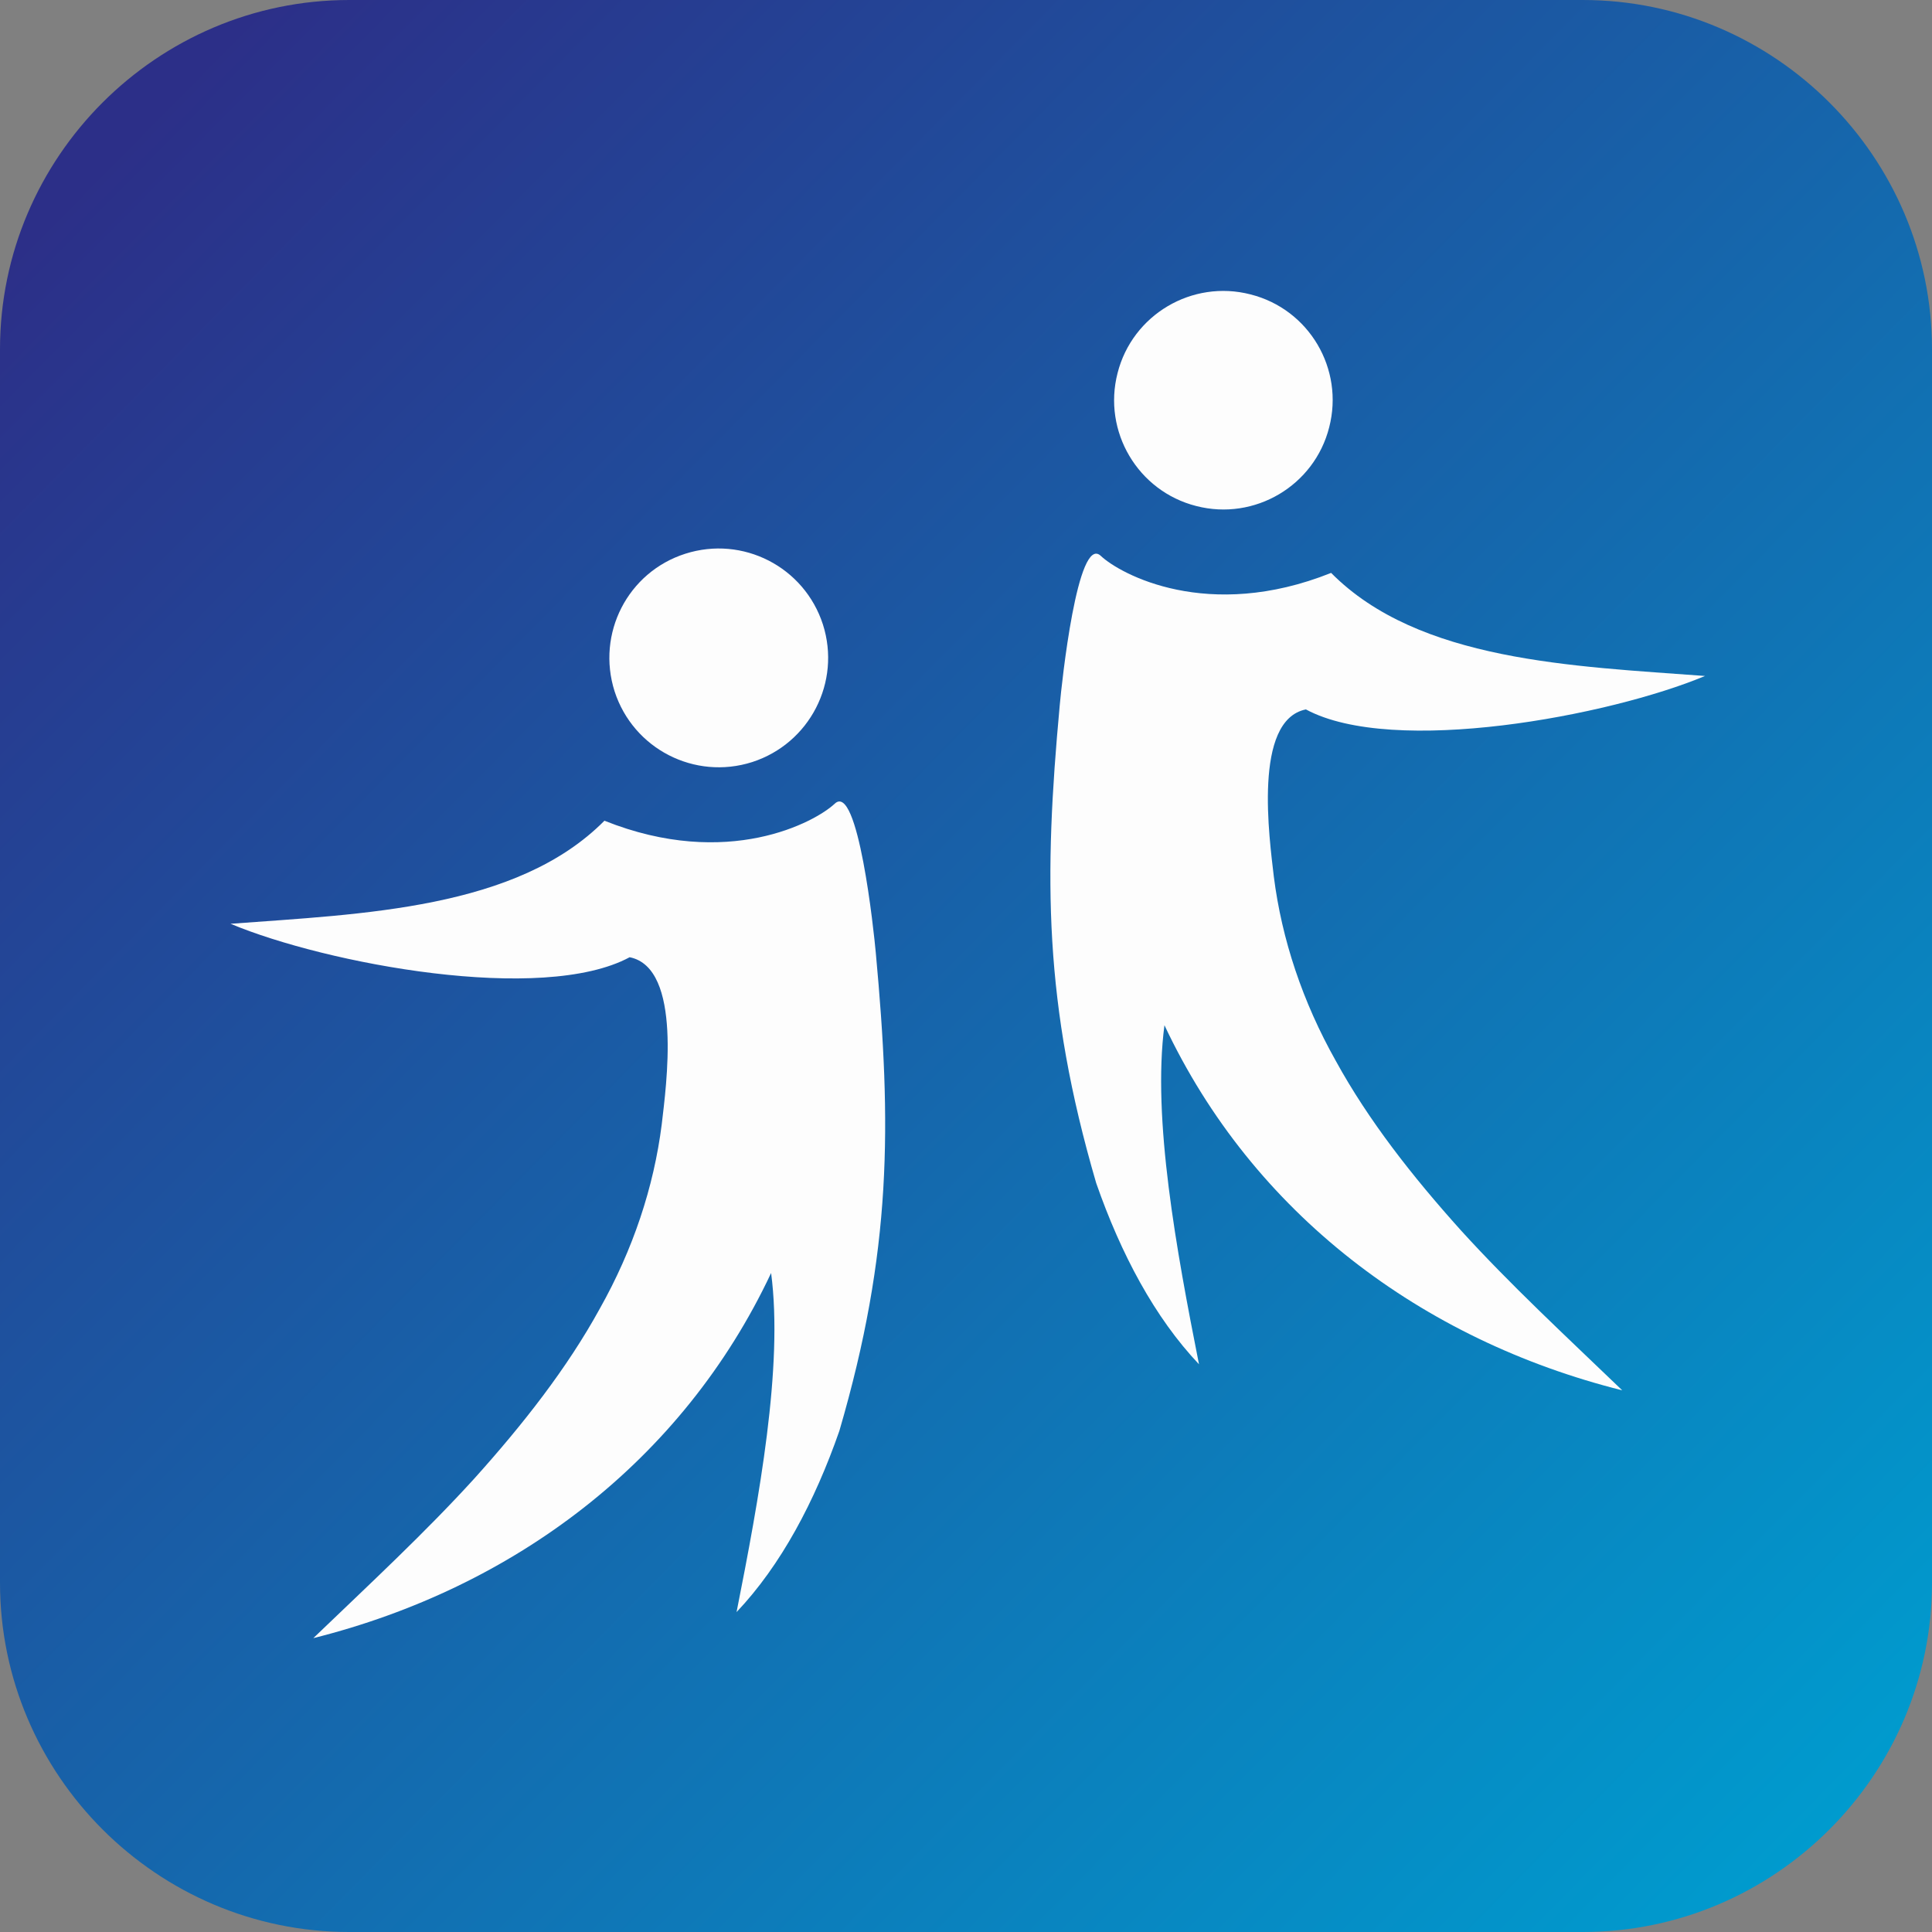 <?xml version="1.0" encoding="UTF-8"?> <svg xmlns="http://www.w3.org/2000/svg" width="120" height="120" viewBox="0 0 120 120" fill="none"><rect x="0" y="0" width="120" height="120" fill="#808080" stroke="none"/> <path fill-rule="evenodd" clip-rule="evenodd" d="M21.691 120H98.309C110.244 120 120 110.244 120 98.309V21.691C120 9.756 110.244 0 98.309 0H21.691C9.756 0 0 9.756 0 21.691V98.309C0 110.244 9.756 120 21.691 120Z" fill="url(#paint0_linear)"></path> <path fill-rule="evenodd" clip-rule="evenodd" d="M42.566 34.393C46.142 33.252 49.956 35.21 51.113 38.786C52.254 42.361 50.296 46.175 46.721 47.333C43.145 48.474 39.331 46.516 38.173 42.94C37.033 39.348 38.991 35.534 42.566 34.393Z" fill="#FDFDFD"></path> <path fill-rule="evenodd" clip-rule="evenodd" d="M51.845 49.92C50.653 51.044 45.205 54.041 37.543 50.976C32.095 56.475 22.509 56.765 14.319 57.378C20.261 59.864 33.678 62.384 39.109 59.455C42.412 60.119 41.374 67.474 41.101 69.841C40.608 73.74 39.314 77.622 37.254 81.283C35.227 84.977 32.503 88.451 29.473 91.822C26.408 95.193 22.969 98.377 19.461 101.748C31.907 98.632 42.395 90.766 47.895 79.069C48.661 84.875 47.146 93.082 45.749 100.13C48.508 97.219 50.602 93.269 52.134 88.876C55.403 77.69 55.386 69.875 54.399 59.2C54.28 57.855 53.292 48.541 51.845 49.92Z" fill="#FDFDFD"></path> <path fill-rule="evenodd" clip-rule="evenodd" d="M77.672 18.286C74.045 17.349 70.334 19.546 69.414 23.172C68.478 26.799 70.674 30.511 74.301 31.43C77.927 32.366 81.639 30.17 82.558 26.543C83.495 22.917 81.316 19.205 77.672 18.286Z" fill="#FDFDFD"></path> <path fill-rule="evenodd" clip-rule="evenodd" d="M68.376 34.529C69.568 35.653 75.016 38.649 82.678 35.584C88.127 41.084 97.712 41.373 105.902 41.986C99.96 44.472 86.543 46.992 81.112 44.063C77.809 44.727 78.847 52.083 79.12 54.449C79.614 58.348 80.907 62.23 82.968 65.891C84.994 69.585 87.718 73.059 90.749 76.43C93.813 79.801 97.253 82.985 100.76 86.356C88.314 83.24 77.826 75.374 72.326 63.678C71.56 69.483 73.076 77.69 74.472 84.739C71.713 81.827 69.619 77.877 68.087 73.484C64.818 62.298 64.835 54.483 65.822 43.808C65.942 42.446 66.929 33.15 68.376 34.529Z" fill="#FDFDFD"></path> <defs> <linearGradient id="paint0_linear" x1="114.082" y1="113.409" x2="7.82" y2="8.481" gradientUnits="userSpaceOnUse"> <stop stop-color="#009BCE"></stop> <stop offset="1" stop-color="#2C2F88"></stop> </linearGradient> </defs> </svg> 